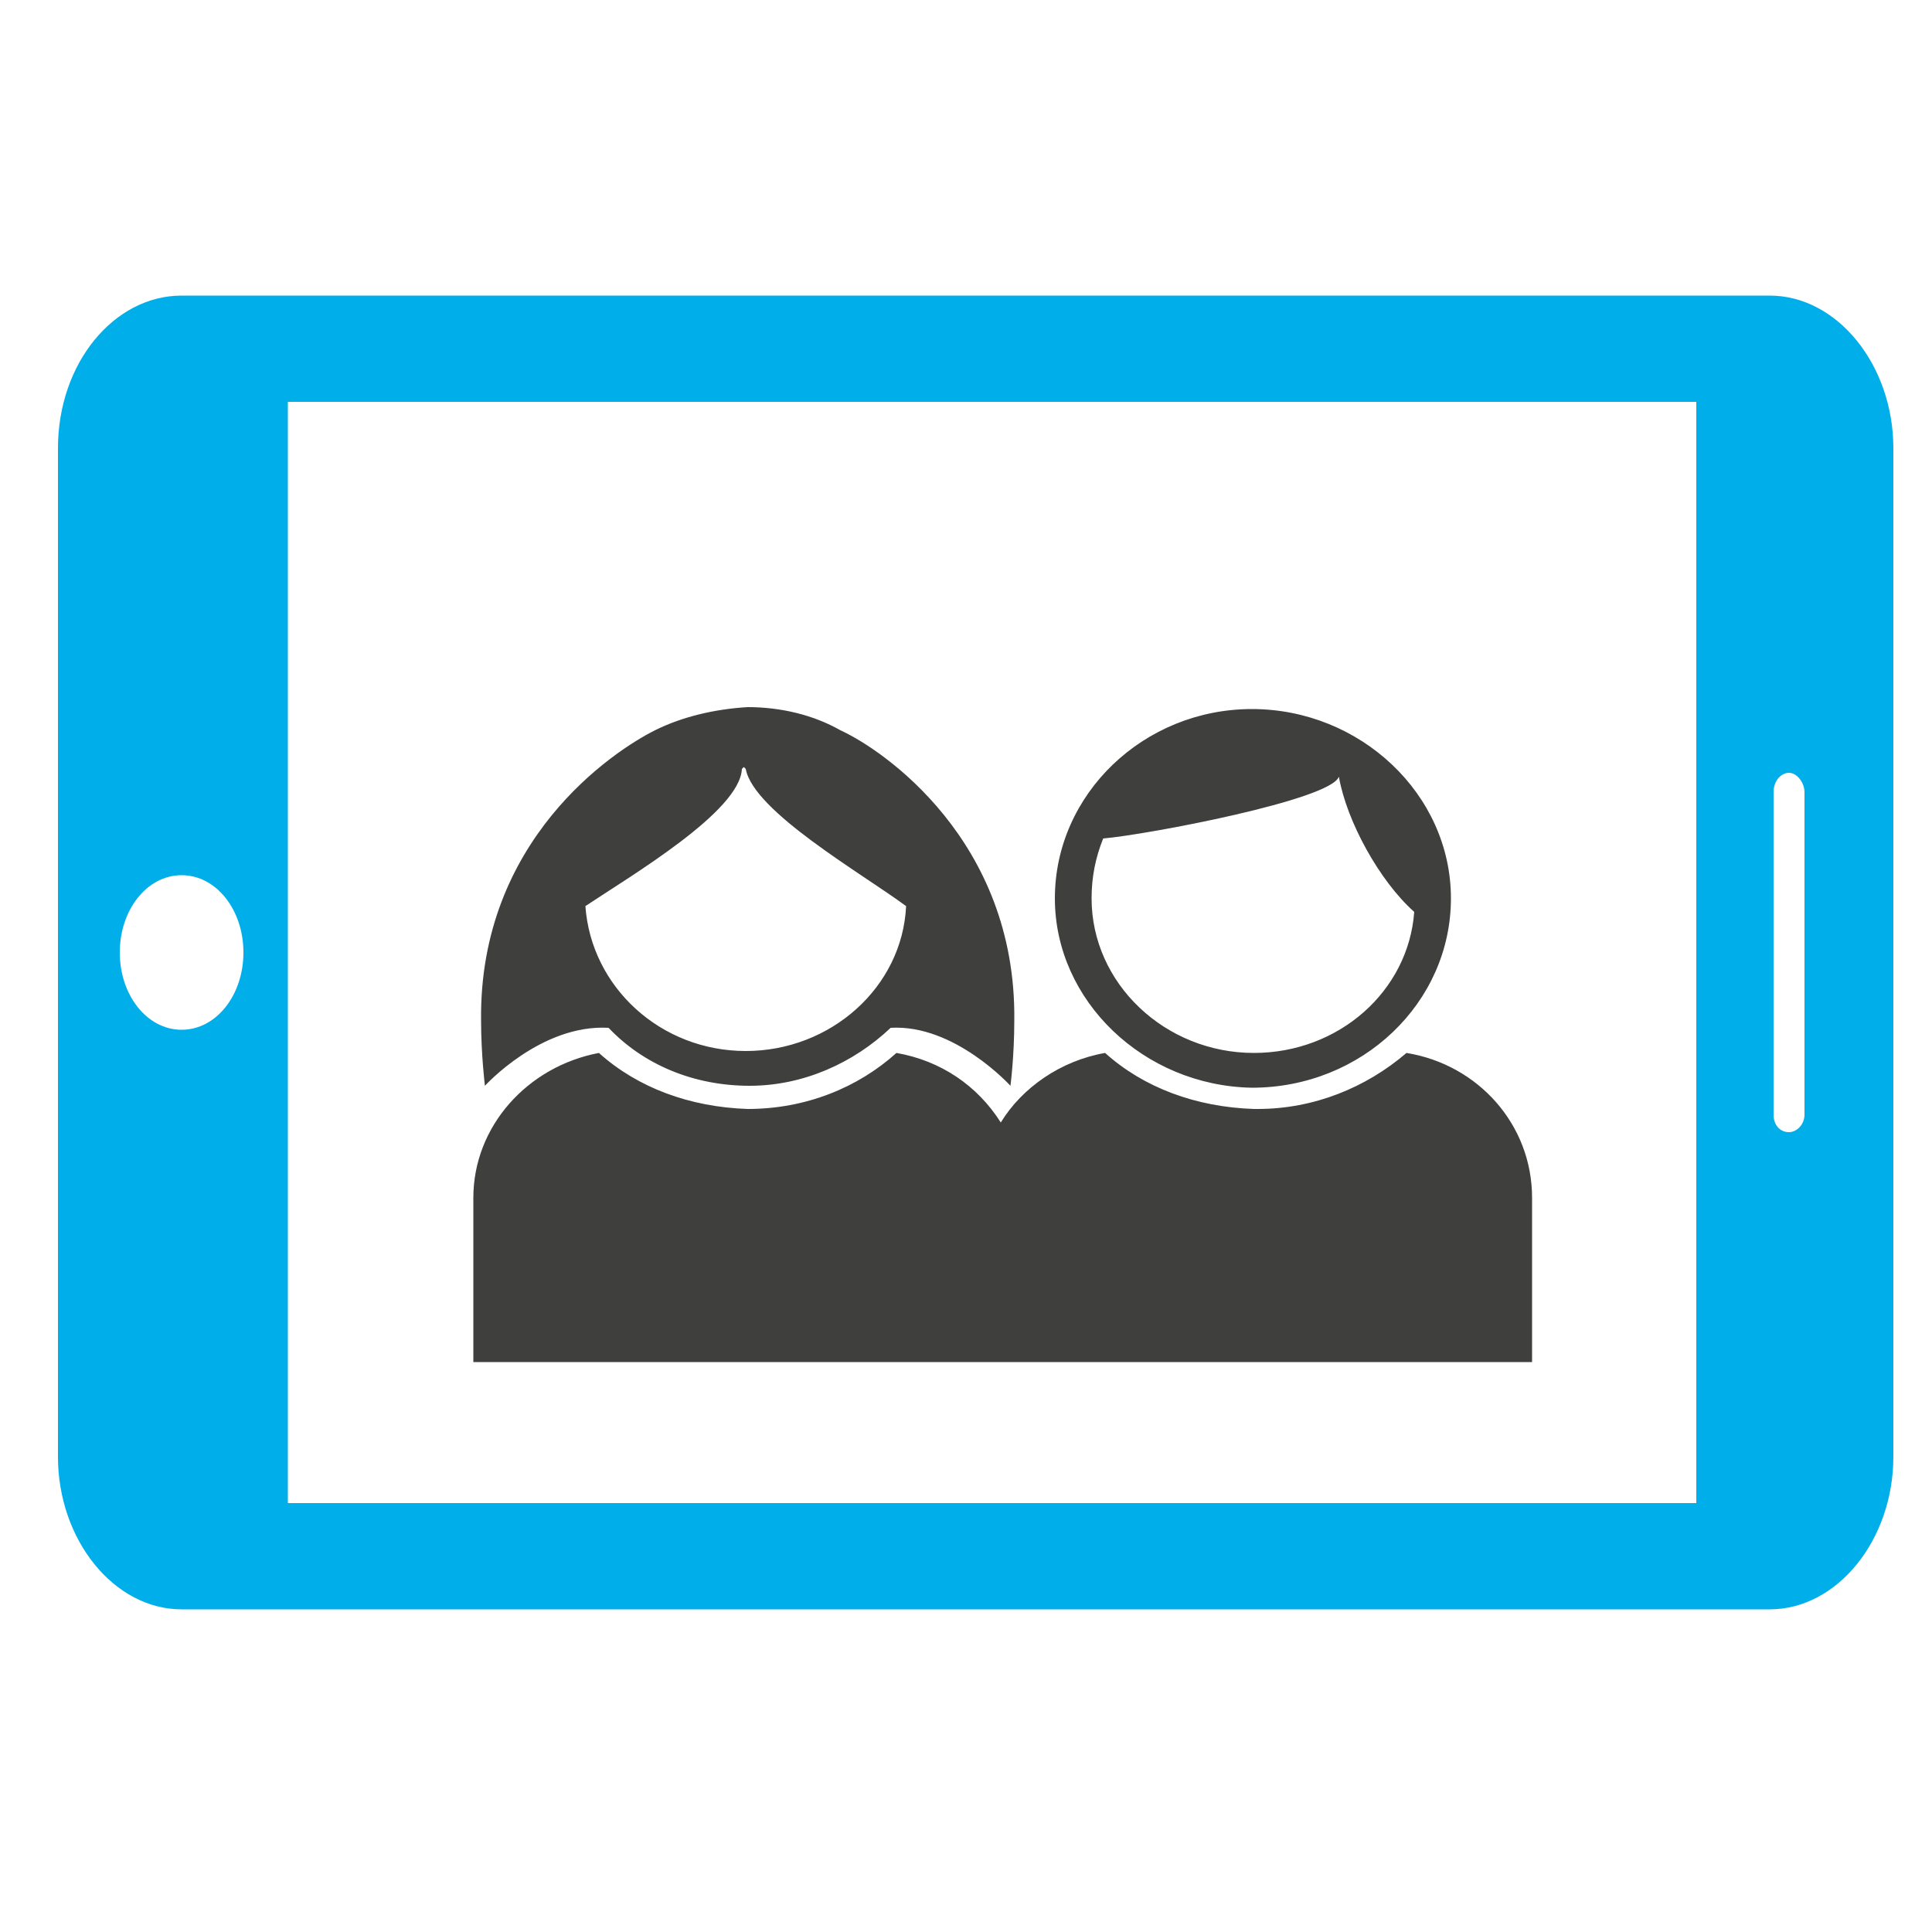 <?xml version="1.0" encoding="utf-8"?>
<!-- Generator: Adobe Illustrator 25.2.2, SVG Export Plug-In . SVG Version: 6.00 Build 0)  -->
<svg version="1.1" id="Calque_1" xmlns="http://www.w3.org/2000/svg" xmlns:xlink="http://www.w3.org/1999/xlink" x="0px" y="0px"
	 viewBox="0 0 100 100" style="enable-background:new 0 0 100 100;" xml:space="preserve">
<style type="text/css">
	.st0{fill:#3F3F3E;}
	.st1{fill-rule:evenodd;clip-rule:evenodd;fill:#00AEEA;}
</style>
<g id="Visio_Conf">
	<path class="st0" d="M38.7,70.5H24.5V62c0-3.7,2.8-6.8,6.5-7.5c2,1.8,4.7,2.8,7.7,2.9c3,0,5.7-1.1,7.7-2.9c2.3,0.4,4.2,1.7,5.4,3.6
		c1.1-1.8,3.1-3.2,5.4-3.6c2,1.8,4.7,2.8,7.7,2.9v0c0,0,0,0,0.1,0c0,0,0,0,0.1,0v0c2.9,0,5.6-1.1,7.7-2.9c3.7,0.6,6.5,3.7,6.5,7.5
		v8.5H64.9h-0.1H52.9h-2.3L38.7,70.5L38.7,70.5L38.7,70.5z M25.1,56.2c0,0-0.2-1.6-0.2-3.4c-0.1-9.3,6.8-13.9,9-15l0,0
		c1.4-0.7,3.1-1.1,4.8-1.2c0,0,0,0,0,0c0,0,0,0,0,0c1.7,0,3.4,0.4,4.8,1.2l0,0c2.2,1,9.1,5.7,9,15c0,1.9-0.2,3.4-0.2,3.4
		s-2.9-3.2-6.2-3c-1.9,1.8-4.5,3-7.3,3v0c0,0,0,0,0,0c0,0,0,0,0,0v0c-2.9,0-5.5-1.1-7.3-3C28,53,25.1,56.2,25.1,56.2z M30.3,46.9
		c0.3,4.2,3.9,7.5,8.3,7.5c4.4,0,8.1-3.3,8.3-7.5c-2.3-1.7-7.9-4.9-8.3-7.1l-0.1-0.1l-0.1,0.1C38.3,42,32.7,45.3,30.3,46.9z
		 M54.6,46.5c0-5.4,4.6-9.8,10.2-9.8s10.3,4.4,10.3,9.8c0,5.4-4.6,9.8-10.3,9.8C59.2,56.2,54.6,51.8,54.6,46.5z M56.5,46.5
		c0,4.4,3.8,8,8.4,8c4.4,0,8-3.2,8.3-7.3c-1.8-1.6-3.5-4.7-3.9-7c-0.4,1.2-9.9,3-12.2,3.2C56.7,44.4,56.5,45.4,56.5,46.5z"/>
	<path class="st1" d="M9.4,83.3c-3.5,0-6.4-3.6-6.4-7.9V23.2c0-4.4,2.9-7.9,6.4-7.9h82.2c3.5,0,6.4,3.6,6.4,7.9v52.2
		c0,4.3-2.9,7.9-6.4,7.9H9.4z M12.6,49.3c0-2.2-1.4-4-3.2-4s-3.2,1.8-3.2,4c0,2.2,1.4,4,3.2,4S12.6,51.5,12.6,49.3z M87.8,20.8H14.9
		v57h72.9V20.8L87.8,20.8z M93.4,41c0-0.5-0.4-1-0.8-1c-0.4,0-0.8,0.4-0.8,1v16.7c0,0.5,0.3,0.9,0.8,0.9c0.4,0,0.8-0.4,0.8-0.9V41z"
		/>
</g>
</svg>
